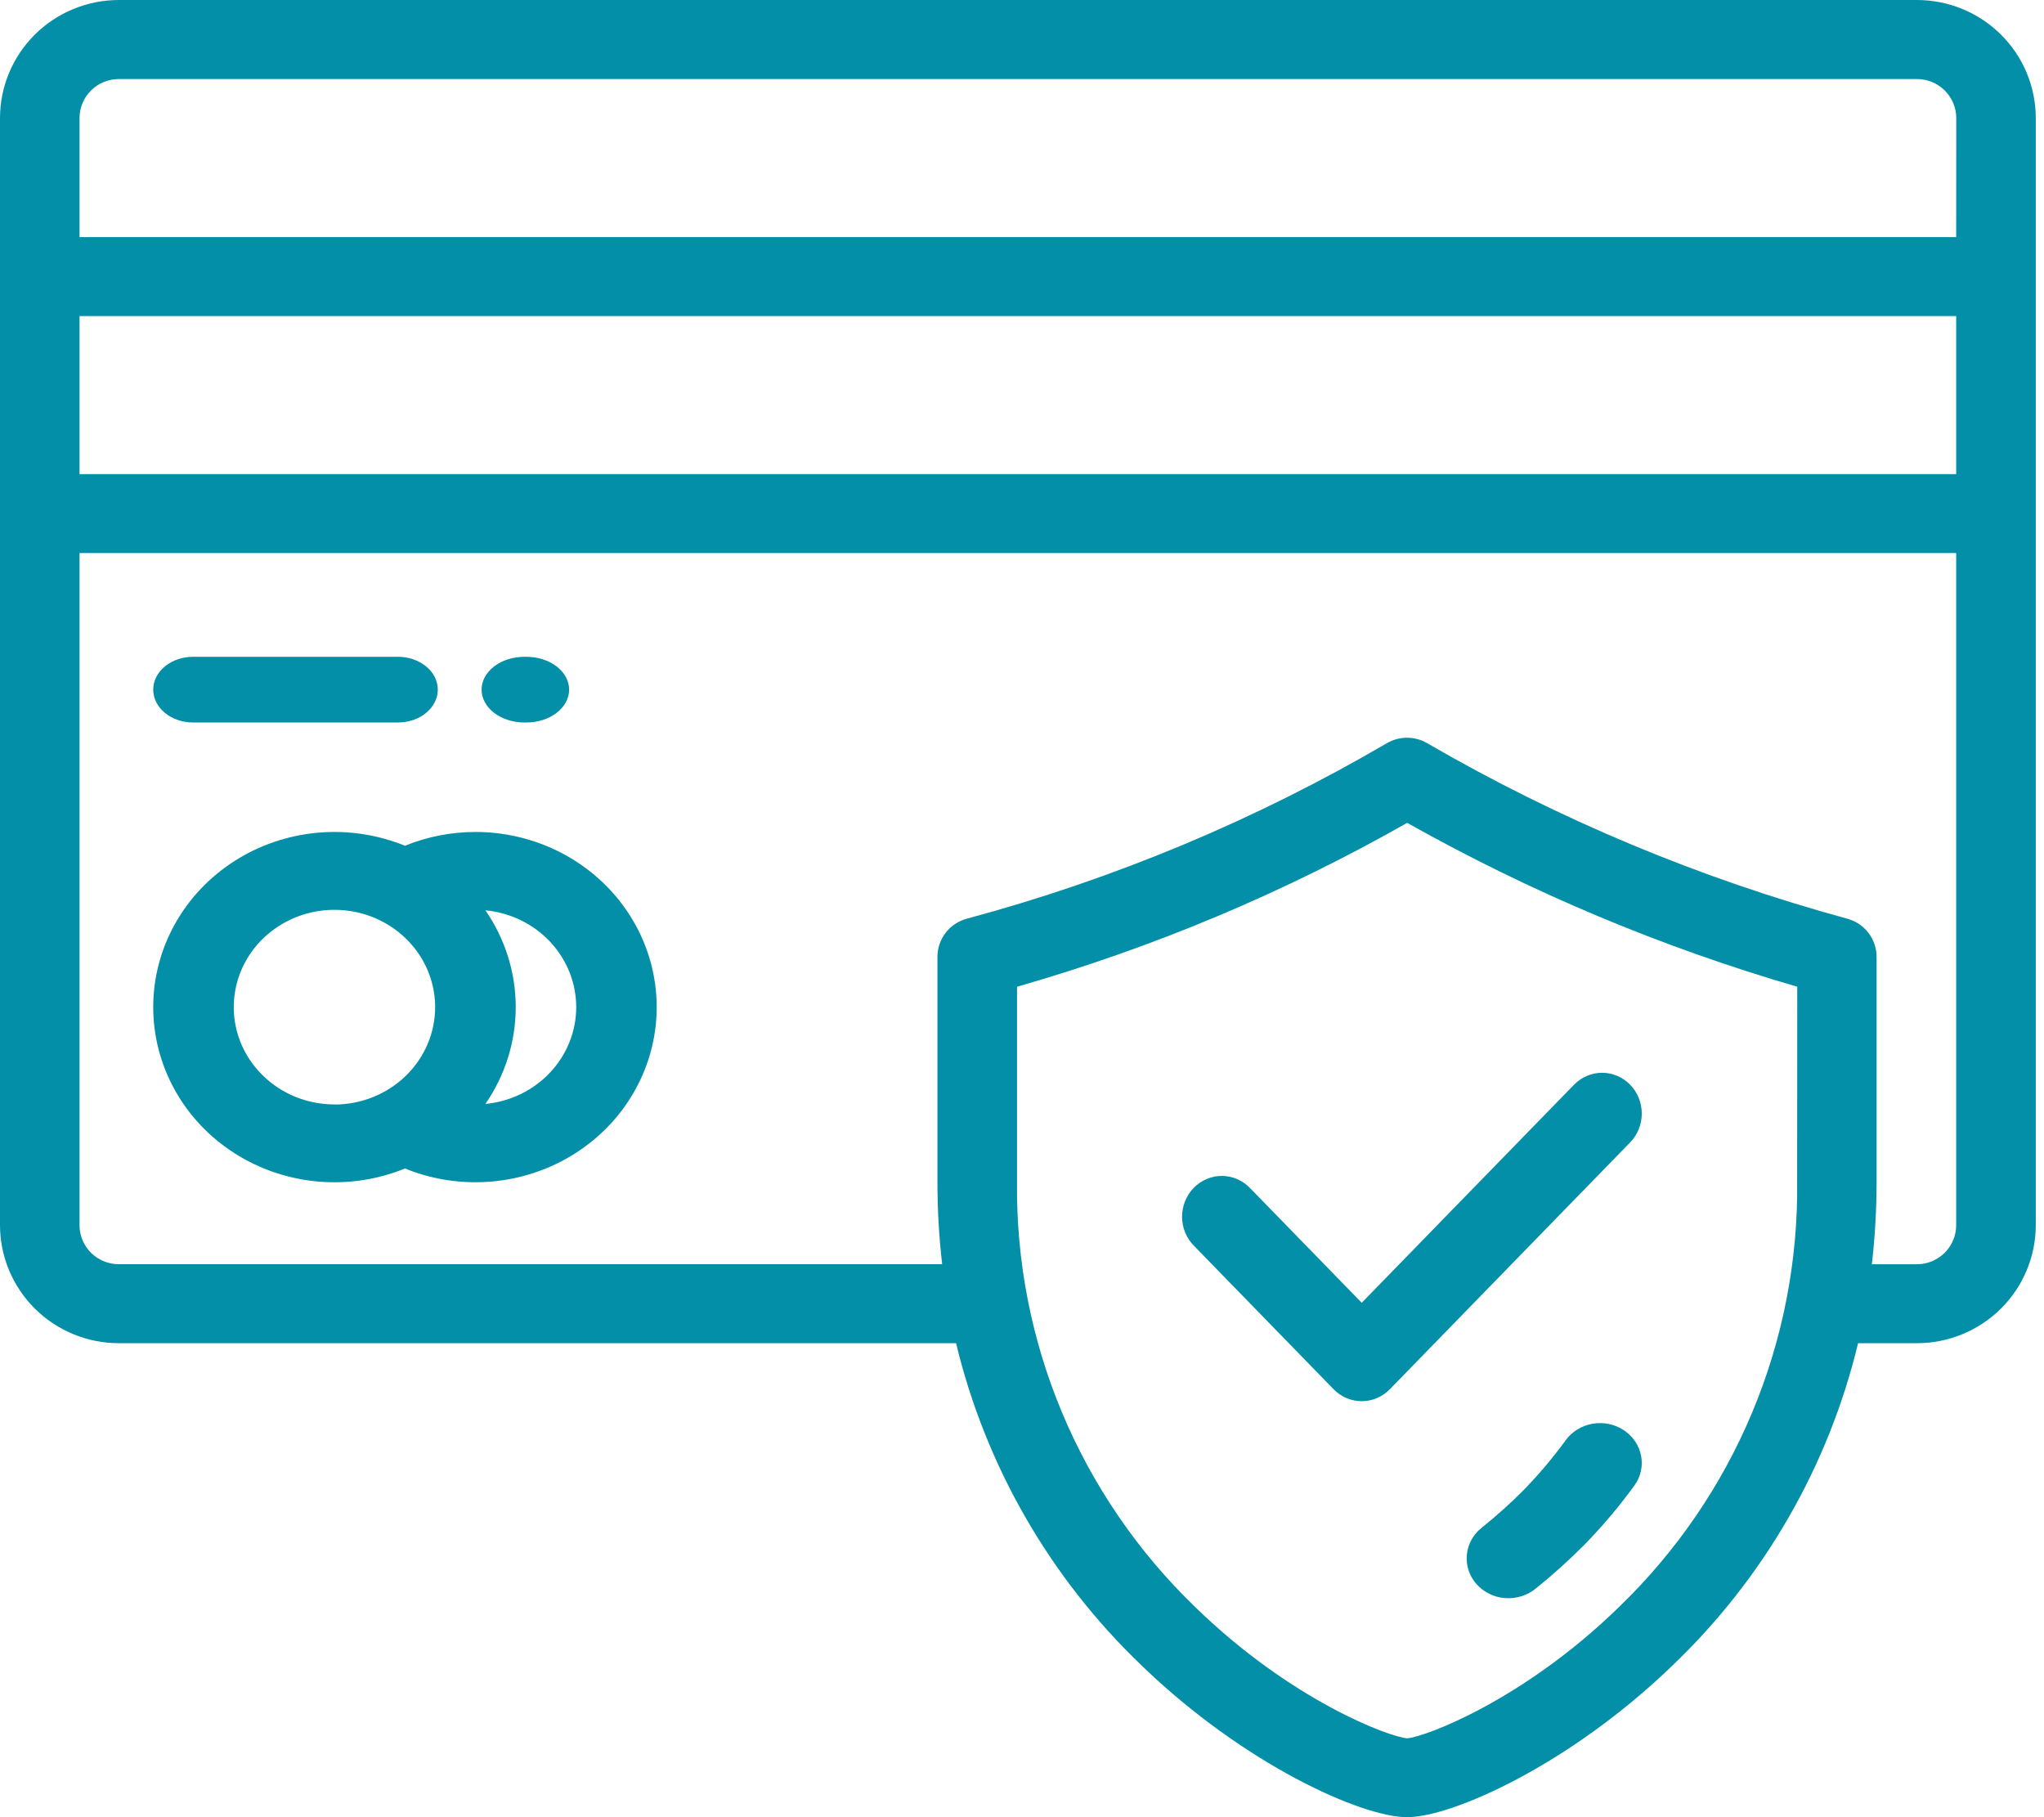 <?xml version="1.0" encoding="UTF-8"?> <svg xmlns="http://www.w3.org/2000/svg" width="54" height="48" viewBox="0 0 54 48" fill="none"><path d="M42.899 37.778C42.78 37.699 42.646 37.644 42.504 37.614C42.362 37.585 42.216 37.583 42.074 37.607C41.931 37.632 41.795 37.683 41.673 37.758C41.551 37.833 41.446 37.93 41.364 38.043C41.02 38.515 40.642 38.962 40.23 39.382C39.89 39.723 39.529 40.046 39.151 40.349C39.038 40.438 38.944 40.547 38.875 40.671C38.807 40.795 38.765 40.93 38.752 41.07C38.738 41.209 38.755 41.349 38.799 41.483C38.843 41.616 38.915 41.74 39.01 41.846C39.105 41.953 39.222 42.04 39.353 42.103C39.483 42.167 39.626 42.204 39.773 42.214C39.919 42.224 40.066 42.206 40.205 42.161C40.344 42.116 40.472 42.045 40.582 41.953C41.024 41.597 41.446 41.218 41.844 40.818C42.328 40.324 42.773 39.797 43.177 39.242C43.344 39.013 43.408 38.73 43.356 38.455C43.304 38.181 43.139 37.937 42.899 37.778Z" fill="#038FA7"></path><path d="M50.645 0H3.138C2.306 0.001 1.508 0.33 0.92 0.914C0.332 1.499 0.001 2.291 0 3.118L0 32.363C0.001 33.189 0.332 33.981 0.92 34.566C1.509 35.15 2.306 35.479 3.138 35.48H25.258C26.04 38.728 27.744 41.686 30.168 44.001C32.873 46.611 35.974 48 37.173 48C38.371 48 41.472 46.61 44.177 44.001C46.602 41.686 48.306 38.729 49.088 35.48H50.645C51.477 35.479 52.275 35.15 52.863 34.566C53.451 33.981 53.782 33.189 53.783 32.362V3.118C53.782 2.291 53.452 1.499 52.863 0.914C52.275 0.33 51.477 0.001 50.645 0ZM47.478 31.205C47.504 33.296 47.101 35.371 46.293 37.303C45.486 39.235 44.29 40.983 42.78 42.441C40.238 44.922 37.63 45.887 37.174 45.916C36.717 45.887 34.109 44.922 31.567 42.441C30.057 40.983 28.862 39.235 28.054 37.303C27.246 35.371 26.843 33.296 26.869 31.205V26.064C30.466 25.034 33.926 23.581 37.176 21.735C40.432 23.567 43.89 25.019 47.481 26.064L47.478 31.205ZM51.68 32.364C51.679 32.637 51.57 32.899 51.376 33.092C51.181 33.286 50.918 33.394 50.642 33.395H49.452C49.536 32.668 49.577 31.937 49.577 31.205V25.273C49.577 25.044 49.501 24.822 49.361 24.64C49.221 24.458 49.024 24.327 48.802 24.267C44.914 23.207 41.183 21.648 37.702 19.63C37.541 19.536 37.358 19.487 37.171 19.487C36.985 19.487 36.802 19.536 36.641 19.63C33.166 21.662 29.433 23.221 25.541 24.267C25.319 24.327 25.122 24.458 24.982 24.64C24.842 24.822 24.766 25.044 24.766 25.273V31.205C24.765 31.936 24.807 32.667 24.891 33.394H3.138C2.863 33.394 2.599 33.285 2.405 33.092C2.21 32.899 2.101 32.637 2.101 32.364V14.609H51.68V32.364ZM51.68 12.524H2.101V8.349H51.68V12.524ZM51.68 6.263H2.101V3.118C2.101 2.845 2.21 2.583 2.405 2.39C2.599 2.196 2.863 2.088 3.138 2.088H50.645C50.92 2.088 51.184 2.197 51.378 2.39C51.572 2.583 51.682 2.845 51.682 3.118L51.68 6.263Z" fill="#038FA7"></path><path d="M12.562 21.976C11.922 21.976 11.289 22.1 10.699 22.34C9.971 22.044 9.178 21.925 8.391 21.996C7.605 22.067 6.848 22.325 6.19 22.747C5.531 23.169 4.991 23.742 4.617 24.415C4.244 25.088 4.048 25.839 4.048 26.603C4.048 27.366 4.244 28.118 4.617 28.79C4.991 29.463 5.531 30.036 6.19 30.458C6.848 30.88 7.605 31.138 8.391 31.209C9.178 31.28 9.971 31.162 10.699 30.865C11.352 31.131 12.059 31.254 12.768 31.224C13.476 31.195 14.169 31.013 14.797 30.693C15.424 30.373 15.97 29.923 16.395 29.374C16.82 28.825 17.113 28.192 17.254 27.521C17.395 26.849 17.379 26.155 17.209 25.49C17.038 24.825 16.717 24.205 16.268 23.674C15.819 23.144 15.254 22.716 14.613 22.422C13.972 22.129 13.271 21.976 12.562 21.976ZM8.836 29.173C8.31 29.173 7.795 29.022 7.358 28.74C6.921 28.457 6.58 28.056 6.378 27.587C6.177 27.117 6.124 26.6 6.227 26.102C6.329 25.603 6.583 25.145 6.955 24.786C7.327 24.426 7.801 24.182 8.317 24.082C8.833 23.983 9.367 24.034 9.854 24.228C10.34 24.423 10.755 24.752 11.047 25.175C11.34 25.597 11.496 26.094 11.496 26.602C11.496 27.284 11.216 27.938 10.718 28.42C10.22 28.903 9.543 29.174 8.838 29.176L8.836 29.173ZM12.824 29.16C13.346 28.403 13.625 27.513 13.625 26.603C13.625 25.692 13.346 24.803 12.824 24.045C13.481 24.108 14.091 24.404 14.534 24.877C14.977 25.35 15.223 25.965 15.223 26.603C15.223 27.241 14.977 27.856 14.534 28.328C14.091 28.801 13.481 29.098 12.824 29.16Z" fill="#038FA7"></path><path d="M10.514 17.349H5.101C4.821 17.349 4.554 17.441 4.356 17.603C4.159 17.766 4.048 17.986 4.048 18.217C4.048 18.447 4.159 18.667 4.356 18.83C4.554 18.993 4.821 19.084 5.101 19.084H10.514C10.793 19.084 11.061 18.993 11.258 18.83C11.455 18.667 11.566 18.447 11.566 18.217C11.566 17.986 11.455 17.766 11.258 17.603C11.061 17.441 10.793 17.349 10.514 17.349Z" fill="#038FA7"></path><path d="M13.906 17.349H13.853C13.553 17.349 13.266 17.441 13.054 17.603C12.842 17.766 12.723 17.986 12.723 18.217C12.723 18.447 12.842 18.667 13.054 18.83C13.266 18.993 13.553 19.084 13.853 19.084H13.906C14.206 19.084 14.493 18.993 14.705 18.83C14.917 18.667 15.036 18.447 15.036 18.217C15.036 17.986 14.917 17.766 14.705 17.603C14.493 17.441 14.206 17.349 13.906 17.349Z" fill="#038FA7"></path><path d="M43.067 28.653C42.87 28.451 42.603 28.337 42.325 28.337C42.047 28.337 41.78 28.451 41.583 28.653L35.975 34.412L33.035 31.393C32.939 31.29 32.823 31.207 32.695 31.15C32.567 31.093 32.429 31.063 32.289 31.062C32.15 31.06 32.011 31.087 31.882 31.142C31.753 31.196 31.635 31.276 31.536 31.377C31.438 31.479 31.36 31.599 31.307 31.732C31.254 31.865 31.228 32.007 31.229 32.15C31.23 32.294 31.26 32.435 31.315 32.567C31.371 32.698 31.451 32.817 31.552 32.916L35.233 36.697C35.33 36.797 35.446 36.876 35.573 36.93C35.701 36.984 35.837 37.012 35.975 37.012C36.112 37.012 36.249 36.984 36.376 36.93C36.503 36.876 36.619 36.797 36.717 36.697L43.069 30.173C43.265 29.971 43.374 29.697 43.374 29.412C43.373 29.128 43.263 28.854 43.067 28.653Z" fill="#038FA7"></path></svg> 